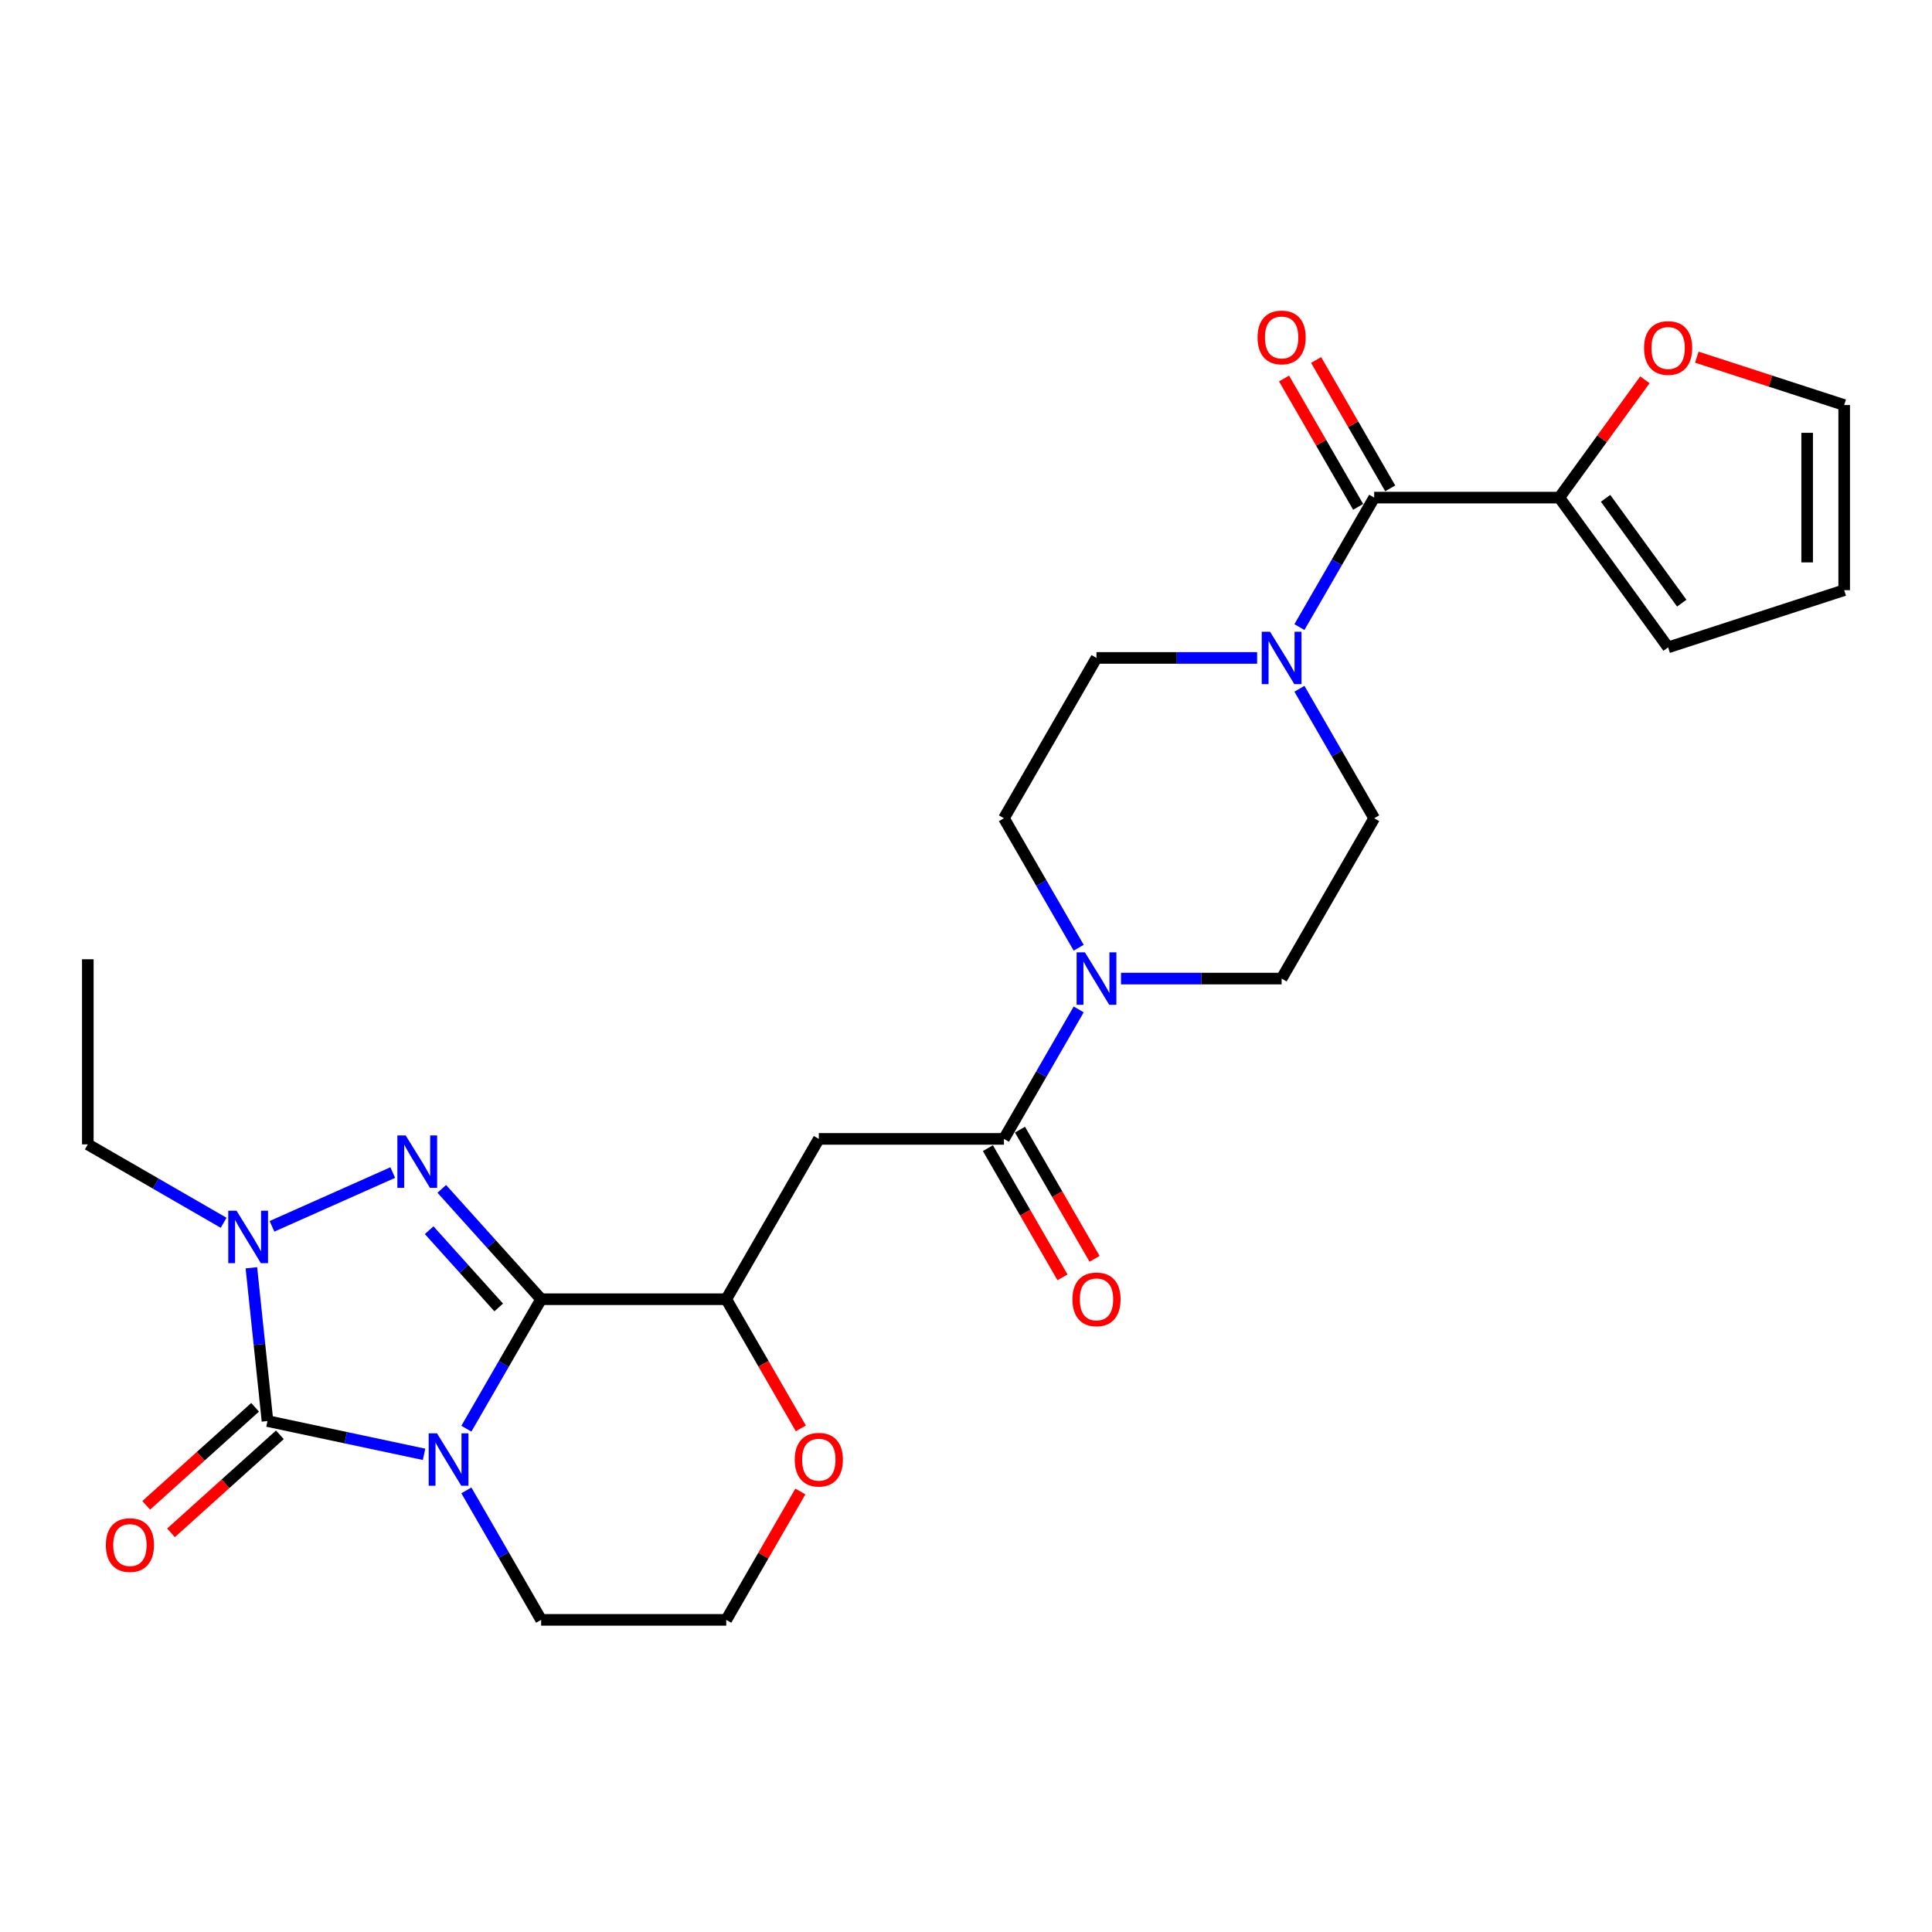 <?xml version='1.0' encoding='iso-8859-1'?>
<svg version='1.1' baseProfile='full'
              xmlns='http://www.w3.org/2000/svg'
                      xmlns:rdkit='http://www.rdkit.org/xml'
                      xmlns:xlink='http://www.w3.org/1999/xlink'
                  xml:space='preserve'
width='1000px' height='1000px' viewBox='0 0 1000 1000'>
<!-- END OF HEADER -->
<rect style='opacity:1.0;fill:#FFFFFF;stroke:none' width='1000' height='1000' x='0' y='0'> </rect>
<path class='bond-0' d='M 241.395,739.492 L 260.741,705.982' style='fill:none;fill-rule:evenodd;stroke:#0000FF;stroke-width:6px;stroke-linecap:butt;stroke-linejoin:miter;stroke-opacity:1' />
<path class='bond-0' d='M 260.741,705.982 L 280.088,672.473' style='fill:none;fill-rule:evenodd;stroke:#000000;stroke-width:6px;stroke-linecap:butt;stroke-linejoin:miter;stroke-opacity:1' />
<path class='bond-1' d='M 219.492,752.759 L 178.972,744.146' style='fill:none;fill-rule:evenodd;stroke:#0000FF;stroke-width:6px;stroke-linecap:butt;stroke-linejoin:miter;stroke-opacity:1' />
<path class='bond-1' d='M 178.972,744.146 L 138.452,735.533' style='fill:none;fill-rule:evenodd;stroke:#000000;stroke-width:6px;stroke-linecap:butt;stroke-linejoin:miter;stroke-opacity:1' />
<path class='bond-22' d='M 241.395,771.419 L 260.741,804.928' style='fill:none;fill-rule:evenodd;stroke:#0000FF;stroke-width:6px;stroke-linecap:butt;stroke-linejoin:miter;stroke-opacity:1' />
<path class='bond-22' d='M 260.741,804.928 L 280.088,838.437' style='fill:none;fill-rule:evenodd;stroke:#000000;stroke-width:6px;stroke-linecap:butt;stroke-linejoin:miter;stroke-opacity:1' />
<path class='bond-2' d='M 280.088,672.473 L 254.373,643.914' style='fill:none;fill-rule:evenodd;stroke:#000000;stroke-width:6px;stroke-linecap:butt;stroke-linejoin:miter;stroke-opacity:1' />
<path class='bond-2' d='M 254.373,643.914 L 228.658,615.355' style='fill:none;fill-rule:evenodd;stroke:#0000FF;stroke-width:6px;stroke-linecap:butt;stroke-linejoin:miter;stroke-opacity:1' />
<path class='bond-2' d='M 258.132,676.729 L 240.132,656.737' style='fill:none;fill-rule:evenodd;stroke:#000000;stroke-width:6px;stroke-linecap:butt;stroke-linejoin:miter;stroke-opacity:1' />
<path class='bond-2' d='M 240.132,656.737 L 222.131,636.746' style='fill:none;fill-rule:evenodd;stroke:#0000FF;stroke-width:6px;stroke-linecap:butt;stroke-linejoin:miter;stroke-opacity:1' />
<path class='bond-5' d='M 280.088,672.473 L 375.907,672.473' style='fill:none;fill-rule:evenodd;stroke:#000000;stroke-width:6px;stroke-linecap:butt;stroke-linejoin:miter;stroke-opacity:1' />
<path class='bond-3' d='M 138.452,735.533 L 134.283,695.868' style='fill:none;fill-rule:evenodd;stroke:#000000;stroke-width:6px;stroke-linecap:butt;stroke-linejoin:miter;stroke-opacity:1' />
<path class='bond-3' d='M 134.283,695.868 L 130.114,656.202' style='fill:none;fill-rule:evenodd;stroke:#0000FF;stroke-width:6px;stroke-linecap:butt;stroke-linejoin:miter;stroke-opacity:1' />
<path class='bond-11' d='M 132.041,728.413 L 103.863,753.784' style='fill:none;fill-rule:evenodd;stroke:#000000;stroke-width:6px;stroke-linecap:butt;stroke-linejoin:miter;stroke-opacity:1' />
<path class='bond-11' d='M 103.863,753.784 L 75.685,779.155' style='fill:none;fill-rule:evenodd;stroke:#FF0000;stroke-width:6px;stroke-linecap:butt;stroke-linejoin:miter;stroke-opacity:1' />
<path class='bond-11' d='M 144.864,742.654 L 116.686,768.025' style='fill:none;fill-rule:evenodd;stroke:#000000;stroke-width:6px;stroke-linecap:butt;stroke-linejoin:miter;stroke-opacity:1' />
<path class='bond-11' d='M 116.686,768.025 L 88.508,793.397' style='fill:none;fill-rule:evenodd;stroke:#FF0000;stroke-width:6px;stroke-linecap:butt;stroke-linejoin:miter;stroke-opacity:1' />
<path class='bond-27' d='M 203.286,606.914 L 140.776,634.745' style='fill:none;fill-rule:evenodd;stroke:#0000FF;stroke-width:6px;stroke-linecap:butt;stroke-linejoin:miter;stroke-opacity:1' />
<path class='bond-24' d='M 115.75,632.914 L 80.602,612.622' style='fill:none;fill-rule:evenodd;stroke:#0000FF;stroke-width:6px;stroke-linecap:butt;stroke-linejoin:miter;stroke-opacity:1' />
<path class='bond-24' d='M 80.602,612.622 L 45.455,592.329' style='fill:none;fill-rule:evenodd;stroke:#000000;stroke-width:6px;stroke-linecap:butt;stroke-linejoin:miter;stroke-opacity:1' />
<path class='bond-4' d='M 519.636,589.491 L 423.817,589.491' style='fill:none;fill-rule:evenodd;stroke:#000000;stroke-width:6px;stroke-linecap:butt;stroke-linejoin:miter;stroke-opacity:1' />
<path class='bond-9' d='M 519.636,589.491 L 538.983,555.982' style='fill:none;fill-rule:evenodd;stroke:#000000;stroke-width:6px;stroke-linecap:butt;stroke-linejoin:miter;stroke-opacity:1' />
<path class='bond-9' d='M 538.983,555.982 L 558.329,522.473' style='fill:none;fill-rule:evenodd;stroke:#0000FF;stroke-width:6px;stroke-linecap:butt;stroke-linejoin:miter;stroke-opacity:1' />
<path class='bond-19' d='M 511.338,594.282 L 530.64,627.715' style='fill:none;fill-rule:evenodd;stroke:#000000;stroke-width:6px;stroke-linecap:butt;stroke-linejoin:miter;stroke-opacity:1' />
<path class='bond-19' d='M 530.64,627.715 L 549.943,661.147' style='fill:none;fill-rule:evenodd;stroke:#FF0000;stroke-width:6px;stroke-linecap:butt;stroke-linejoin:miter;stroke-opacity:1' />
<path class='bond-19' d='M 527.934,584.7 L 547.237,618.133' style='fill:none;fill-rule:evenodd;stroke:#000000;stroke-width:6px;stroke-linecap:butt;stroke-linejoin:miter;stroke-opacity:1' />
<path class='bond-19' d='M 547.237,618.133 L 566.539,651.565' style='fill:none;fill-rule:evenodd;stroke:#FF0000;stroke-width:6px;stroke-linecap:butt;stroke-linejoin:miter;stroke-opacity:1' />
<path class='bond-7' d='M 375.907,672.473 L 423.817,589.491' style='fill:none;fill-rule:evenodd;stroke:#000000;stroke-width:6px;stroke-linecap:butt;stroke-linejoin:miter;stroke-opacity:1' />
<path class='bond-28' d='M 375.907,672.473 L 395.209,705.906' style='fill:none;fill-rule:evenodd;stroke:#000000;stroke-width:6px;stroke-linecap:butt;stroke-linejoin:miter;stroke-opacity:1' />
<path class='bond-28' d='M 395.209,705.906 L 414.512,739.338' style='fill:none;fill-rule:evenodd;stroke:#FF0000;stroke-width:6px;stroke-linecap:butt;stroke-linejoin:miter;stroke-opacity:1' />
<path class='bond-6' d='M 711.275,257.563 L 691.929,291.072' style='fill:none;fill-rule:evenodd;stroke:#000000;stroke-width:6px;stroke-linecap:butt;stroke-linejoin:miter;stroke-opacity:1' />
<path class='bond-6' d='M 691.929,291.072 L 672.582,324.581' style='fill:none;fill-rule:evenodd;stroke:#0000FF;stroke-width:6px;stroke-linecap:butt;stroke-linejoin:miter;stroke-opacity:1' />
<path class='bond-10' d='M 711.275,257.563 L 807.095,257.563' style='fill:none;fill-rule:evenodd;stroke:#000000;stroke-width:6px;stroke-linecap:butt;stroke-linejoin:miter;stroke-opacity:1' />
<path class='bond-18' d='M 719.573,252.772 L 700.393,219.55' style='fill:none;fill-rule:evenodd;stroke:#000000;stroke-width:6px;stroke-linecap:butt;stroke-linejoin:miter;stroke-opacity:1' />
<path class='bond-18' d='M 700.393,219.55 L 681.212,186.328' style='fill:none;fill-rule:evenodd;stroke:#FF0000;stroke-width:6px;stroke-linecap:butt;stroke-linejoin:miter;stroke-opacity:1' />
<path class='bond-18' d='M 702.977,262.354 L 683.796,229.132' style='fill:none;fill-rule:evenodd;stroke:#000000;stroke-width:6px;stroke-linecap:butt;stroke-linejoin:miter;stroke-opacity:1' />
<path class='bond-18' d='M 683.796,229.132 L 664.616,195.91' style='fill:none;fill-rule:evenodd;stroke:#FF0000;stroke-width:6px;stroke-linecap:butt;stroke-linejoin:miter;stroke-opacity:1' />
<path class='bond-8' d='M 650.679,340.545 L 609.112,340.545' style='fill:none;fill-rule:evenodd;stroke:#0000FF;stroke-width:6px;stroke-linecap:butt;stroke-linejoin:miter;stroke-opacity:1' />
<path class='bond-8' d='M 609.112,340.545 L 567.546,340.545' style='fill:none;fill-rule:evenodd;stroke:#000000;stroke-width:6px;stroke-linecap:butt;stroke-linejoin:miter;stroke-opacity:1' />
<path class='bond-29' d='M 672.582,356.508 L 691.929,390.018' style='fill:none;fill-rule:evenodd;stroke:#0000FF;stroke-width:6px;stroke-linecap:butt;stroke-linejoin:miter;stroke-opacity:1' />
<path class='bond-29' d='M 691.929,390.018 L 711.275,423.527' style='fill:none;fill-rule:evenodd;stroke:#000000;stroke-width:6px;stroke-linecap:butt;stroke-linejoin:miter;stroke-opacity:1' />
<path class='bond-16' d='M 580.232,506.509 L 621.799,506.509' style='fill:none;fill-rule:evenodd;stroke:#0000FF;stroke-width:6px;stroke-linecap:butt;stroke-linejoin:miter;stroke-opacity:1' />
<path class='bond-16' d='M 621.799,506.509 L 663.365,506.509' style='fill:none;fill-rule:evenodd;stroke:#000000;stroke-width:6px;stroke-linecap:butt;stroke-linejoin:miter;stroke-opacity:1' />
<path class='bond-17' d='M 558.329,490.546 L 538.983,457.036' style='fill:none;fill-rule:evenodd;stroke:#0000FF;stroke-width:6px;stroke-linecap:butt;stroke-linejoin:miter;stroke-opacity:1' />
<path class='bond-17' d='M 538.983,457.036 L 519.636,423.527' style='fill:none;fill-rule:evenodd;stroke:#000000;stroke-width:6px;stroke-linecap:butt;stroke-linejoin:miter;stroke-opacity:1' />
<path class='bond-12' d='M 807.095,257.563 L 829.247,227.072' style='fill:none;fill-rule:evenodd;stroke:#000000;stroke-width:6px;stroke-linecap:butt;stroke-linejoin:miter;stroke-opacity:1' />
<path class='bond-12' d='M 829.247,227.072 L 851.4,196.582' style='fill:none;fill-rule:evenodd;stroke:#FF0000;stroke-width:6px;stroke-linecap:butt;stroke-linejoin:miter;stroke-opacity:1' />
<path class='bond-20' d='M 807.095,257.563 L 863.416,335.082' style='fill:none;fill-rule:evenodd;stroke:#000000;stroke-width:6px;stroke-linecap:butt;stroke-linejoin:miter;stroke-opacity:1' />
<path class='bond-20' d='M 831.047,257.927 L 870.471,312.19' style='fill:none;fill-rule:evenodd;stroke:#000000;stroke-width:6px;stroke-linecap:butt;stroke-linejoin:miter;stroke-opacity:1' />
<path class='bond-21' d='M 878.268,184.869 L 916.407,197.261' style='fill:none;fill-rule:evenodd;stroke:#FF0000;stroke-width:6px;stroke-linecap:butt;stroke-linejoin:miter;stroke-opacity:1' />
<path class='bond-21' d='M 916.407,197.261 L 954.545,209.653' style='fill:none;fill-rule:evenodd;stroke:#000000;stroke-width:6px;stroke-linecap:butt;stroke-linejoin:miter;stroke-opacity:1' />
<path class='bond-13' d='M 414.268,771.994 L 395.088,805.215' style='fill:none;fill-rule:evenodd;stroke:#FF0000;stroke-width:6px;stroke-linecap:butt;stroke-linejoin:miter;stroke-opacity:1' />
<path class='bond-13' d='M 395.088,805.215 L 375.907,838.437' style='fill:none;fill-rule:evenodd;stroke:#000000;stroke-width:6px;stroke-linecap:butt;stroke-linejoin:miter;stroke-opacity:1' />
<path class='bond-14' d='M 567.546,340.545 L 519.636,423.527' style='fill:none;fill-rule:evenodd;stroke:#000000;stroke-width:6px;stroke-linecap:butt;stroke-linejoin:miter;stroke-opacity:1' />
<path class='bond-15' d='M 711.275,423.527 L 663.365,506.509' style='fill:none;fill-rule:evenodd;stroke:#000000;stroke-width:6px;stroke-linecap:butt;stroke-linejoin:miter;stroke-opacity:1' />
<path class='bond-23' d='M 863.416,335.082 L 954.545,305.473' style='fill:none;fill-rule:evenodd;stroke:#000000;stroke-width:6px;stroke-linecap:butt;stroke-linejoin:miter;stroke-opacity:1' />
<path class='bond-30' d='M 954.545,209.653 L 954.545,305.473' style='fill:none;fill-rule:evenodd;stroke:#000000;stroke-width:6px;stroke-linecap:butt;stroke-linejoin:miter;stroke-opacity:1' />
<path class='bond-30' d='M 935.382,224.026 L 935.382,291.1' style='fill:none;fill-rule:evenodd;stroke:#000000;stroke-width:6px;stroke-linecap:butt;stroke-linejoin:miter;stroke-opacity:1' />
<path class='bond-25' d='M 280.088,838.437 L 375.907,838.437' style='fill:none;fill-rule:evenodd;stroke:#000000;stroke-width:6px;stroke-linecap:butt;stroke-linejoin:miter;stroke-opacity:1' />
<path class='bond-26' d='M 45.455,592.329 L 45.455,496.51' style='fill:none;fill-rule:evenodd;stroke:#000000;stroke-width:6px;stroke-linecap:butt;stroke-linejoin:miter;stroke-opacity:1' />
<path  class='atom-0' d='M 226.18 741.887
L 235.072 756.26
Q 235.953 757.678, 237.371 760.246
Q 238.79 762.814, 238.866 762.967
L 238.866 741.887
L 242.469 741.887
L 242.469 769.023
L 238.751 769.023
L 229.208 753.309
Q 228.096 751.469, 226.908 749.361
Q 225.758 747.253, 225.413 746.602
L 225.413 769.023
L 221.887 769.023
L 221.887 741.887
L 226.18 741.887
' fill='#0000FF'/>
<path  class='atom-3' d='M 209.974 587.697
L 218.866 602.07
Q 219.747 603.489, 221.165 606.056
Q 222.584 608.624, 222.66 608.778
L 222.66 587.697
L 226.263 587.697
L 226.263 614.834
L 222.545 614.834
L 213.002 599.119
Q 211.89 597.279, 210.702 595.171
Q 209.552 593.063, 209.207 592.412
L 209.207 614.834
L 205.681 614.834
L 205.681 587.697
L 209.974 587.697
' fill='#0000FF'/>
<path  class='atom-4' d='M 122.438 626.671
L 131.33 641.044
Q 132.212 642.462, 133.63 645.03
Q 135.048 647.598, 135.125 647.751
L 135.125 626.671
L 138.728 626.671
L 138.728 653.807
L 135.01 653.807
L 125.466 638.092
Q 124.355 636.253, 123.167 634.145
Q 122.017 632.037, 121.672 631.385
L 121.672 653.807
L 118.146 653.807
L 118.146 626.671
L 122.438 626.671
' fill='#0000FF'/>
<path  class='atom-9' d='M 657.367 326.977
L 666.259 341.35
Q 667.141 342.768, 668.559 345.336
Q 669.977 347.904, 670.054 348.057
L 670.054 326.977
L 673.656 326.977
L 673.656 354.113
L 669.939 354.113
L 660.395 338.399
Q 659.283 336.559, 658.095 334.451
Q 656.945 332.343, 656.601 331.691
L 656.601 354.113
L 653.074 354.113
L 653.074 326.977
L 657.367 326.977
' fill='#0000FF'/>
<path  class='atom-10' d='M 561.548 492.941
L 570.44 507.314
Q 571.321 508.732, 572.739 511.3
Q 574.158 513.868, 574.234 514.021
L 574.234 492.941
L 577.837 492.941
L 577.837 520.077
L 574.119 520.077
L 564.576 504.363
Q 563.464 502.523, 562.276 500.415
Q 561.126 498.307, 560.781 497.655
L 560.781 520.077
L 557.255 520.077
L 557.255 492.941
L 561.548 492.941
' fill='#0000FF'/>
<path  class='atom-12' d='M 54.788 799.726
Q 54.788 793.21, 58.008 789.569
Q 61.227 785.928, 67.245 785.928
Q 73.262 785.928, 76.482 789.569
Q 79.701 793.21, 79.701 799.726
Q 79.701 806.318, 76.443 810.074
Q 73.186 813.792, 67.245 813.792
Q 61.266 813.792, 58.008 810.074
Q 54.788 806.356, 54.788 799.726
M 67.245 810.726
Q 71.384 810.726, 73.607 807.966
Q 75.868 805.168, 75.868 799.726
Q 75.868 794.398, 73.607 791.715
Q 71.384 788.994, 67.245 788.994
Q 63.105 788.994, 60.844 791.677
Q 58.621 794.36, 58.621 799.726
Q 58.621 805.207, 60.844 807.966
Q 63.105 810.726, 67.245 810.726
' fill='#FF0000'/>
<path  class='atom-13' d='M 850.959 180.12
Q 850.959 173.604, 854.179 169.963
Q 857.398 166.322, 863.416 166.322
Q 869.433 166.322, 872.653 169.963
Q 875.872 173.604, 875.872 180.12
Q 875.872 186.712, 872.614 190.469
Q 869.357 194.186, 863.416 194.186
Q 857.437 194.186, 854.179 190.469
Q 850.959 186.751, 850.959 180.12
M 863.416 191.12
Q 867.555 191.12, 869.778 188.361
Q 872.04 185.563, 872.04 180.12
Q 872.04 174.792, 869.778 172.11
Q 867.555 169.388, 863.416 169.388
Q 859.276 169.388, 857.015 172.071
Q 854.792 174.754, 854.792 180.12
Q 854.792 185.601, 857.015 188.361
Q 859.276 191.12, 863.416 191.12
' fill='#FF0000'/>
<path  class='atom-14' d='M 411.36 755.532
Q 411.36 749.016, 414.58 745.375
Q 417.799 741.734, 423.817 741.734
Q 429.834 741.734, 433.054 745.375
Q 436.273 749.016, 436.273 755.532
Q 436.273 762.124, 433.016 765.88
Q 429.758 769.598, 423.817 769.598
Q 417.838 769.598, 414.58 765.88
Q 411.36 762.163, 411.36 755.532
M 423.817 766.532
Q 427.956 766.532, 430.179 763.772
Q 432.441 760.974, 432.441 755.532
Q 432.441 750.204, 430.179 747.521
Q 427.956 744.8, 423.817 744.8
Q 419.677 744.8, 417.416 747.483
Q 415.193 750.166, 415.193 755.532
Q 415.193 761.013, 417.416 763.772
Q 419.677 766.532, 423.817 766.532
' fill='#FF0000'/>
<path  class='atom-19' d='M 650.909 174.658
Q 650.909 168.142, 654.128 164.501
Q 657.348 160.86, 663.365 160.86
Q 669.383 160.86, 672.602 164.501
Q 675.822 168.142, 675.822 174.658
Q 675.822 181.25, 672.564 185.006
Q 669.306 188.724, 663.365 188.724
Q 657.386 188.724, 654.128 185.006
Q 650.909 181.288, 650.909 174.658
M 663.365 185.658
Q 667.505 185.658, 669.728 182.898
Q 671.989 180.1, 671.989 174.658
Q 671.989 169.33, 669.728 166.647
Q 667.505 163.926, 663.365 163.926
Q 659.226 163.926, 656.965 166.609
Q 654.742 169.292, 654.742 174.658
Q 654.742 180.138, 656.965 182.898
Q 659.226 185.658, 663.365 185.658
' fill='#FF0000'/>
<path  class='atom-20' d='M 555.089 672.55
Q 555.089 666.034, 558.309 662.393
Q 561.529 658.752, 567.546 658.752
Q 573.563 658.752, 576.783 662.393
Q 580.002 666.034, 580.002 672.55
Q 580.002 679.142, 576.745 682.898
Q 573.487 686.616, 567.546 686.616
Q 561.567 686.616, 558.309 682.898
Q 555.089 679.181, 555.089 672.55
M 567.546 683.55
Q 571.685 683.55, 573.908 680.79
Q 576.17 677.992, 576.17 672.55
Q 576.17 667.222, 573.908 664.539
Q 571.685 661.818, 567.546 661.818
Q 563.407 661.818, 561.145 664.501
Q 558.922 667.184, 558.922 672.55
Q 558.922 678.031, 561.145 680.79
Q 563.407 683.55, 567.546 683.55
' fill='#FF0000'/>
</svg>
